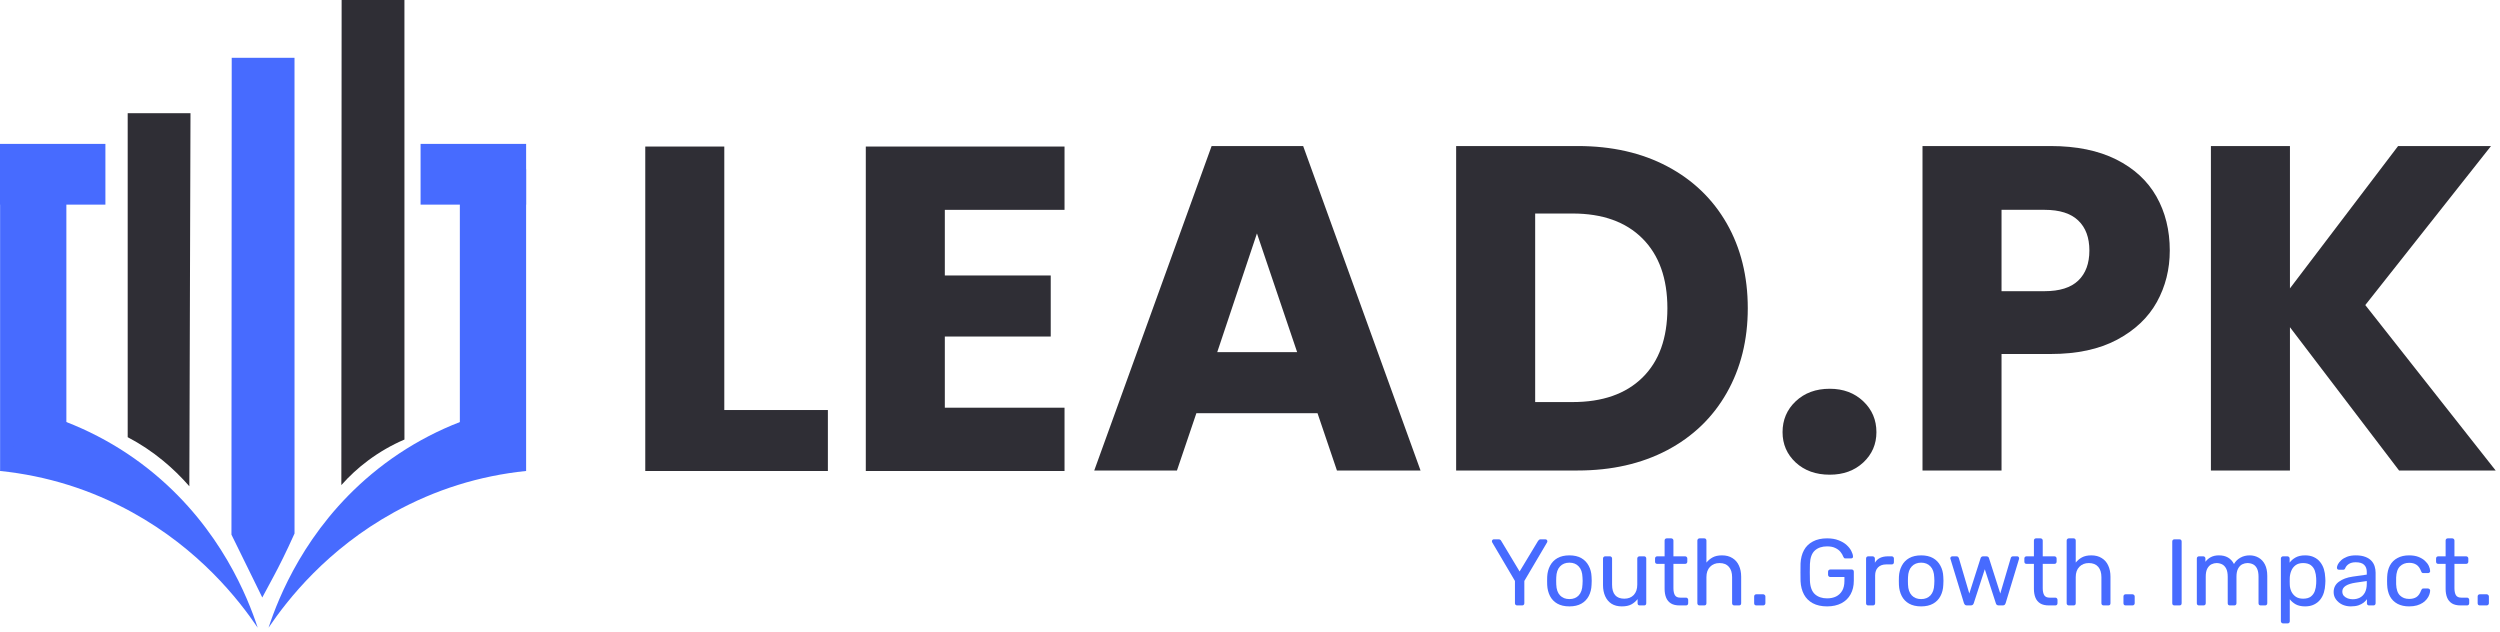 <?xml version="1.0" encoding="UTF-8" standalone="no"?>
<!DOCTYPE svg PUBLIC "-//W3C//DTD SVG 1.1//EN" "http://www.w3.org/Graphics/SVG/1.1/DTD/svg11.dtd">
<svg width="100%" height="100%" viewBox="0 0 649 164" version="1.1" xmlns="http://www.w3.org/2000/svg" xmlns:xlink="http://www.w3.org/1999/xlink" xml:space="preserve" xmlns:serif="http://www.serif.com/" style="fill-rule:evenodd;clip-rule:evenodd;stroke-linejoin:round;stroke-miterlimit:2;">
    <g transform="matrix(1,0,0,1,-143.099,-398.448)">
        <g transform="matrix(1.333,0,0,1.333,0,2.66667e-06)">
            <path d="M144.223,393.609C142.66,391.813 140.961,390.156 139.125,388.641C136.98,386.871 134.68,385.344 132.219,384.051L132.219,320.961L144.449,320.961C144.375,345.176 144.297,369.395 144.223,393.609Z" style="fill:rgb(47,46,53);fill-rule:nonzero;"/>
        </g>
        <g transform="matrix(1.333,0,0,1.333,0,2.66667e-06)">
            <path d="M164.711,402.809C163.07,406.48 161.691,409.188 160.711,411.023C160.211,411.965 158.43,415.27 158.43,415.27L156.617,411.57C155.223,408.727 153.824,405.879 152.426,403.035L152.477,310.172L164.707,310.172L164.711,402.809Z" style="fill:rgb(71,107,255);fill-rule:nonzero;"/>
        </g>
        <g transform="matrix(1.333,0,0,1.333,0,2.66667e-06)">
            <path d="M186.117,384.508C183.598,385.594 181.238,386.953 179.039,388.59C177.137,390.004 175.402,391.602 173.828,393.379L173.883,298.836L186.113,298.836L186.117,384.508Z" style="fill:rgb(47,46,53);fill-rule:nonzero;"/>
        </g>
        <g transform="matrix(1.333,0,0,1.333,0,2.66667e-06)">
            <rect x="196.906" y="331.875" width="12.906" height="58.754" style="fill:rgb(71,107,255);fill-rule:nonzero;"/>
        </g>
        <g transform="matrix(1.333,0,0,1.333,0,2.66667e-06)">
            <clipPath id="_clip1">
                <rect x="159" y="379" width="51" height="42.055"/>
            </clipPath>
            <g clip-path="url(#_clip1)">
                <path d="M159.648,421.156C161.59,415.25 166.813,402.012 179.691,391.258C183.141,388.379 186.859,385.906 190.848,383.84C194.84,381.773 199.004,380.164 203.348,379.012C205.5,382.887 207.648,386.758 209.801,390.633C200.691,391.578 192.129,394.258 184.109,398.672C171.039,405.867 163.344,415.688 159.648,421.156Z" style="fill:rgb(71,107,255);fill-rule:nonzero;"/>
            </g>
        </g>
        <g transform="matrix(1.333,0,0,1.333,0,2.66667e-06)">
            <rect x="189.258" y="326.934" width="20.555" height="11.828" style="fill:rgb(71,107,255);fill-rule:nonzero;"/>
        </g>
        <g transform="matrix(1.333,0,0,1.333,0,2.66667e-06)">
            <rect x="107.371" y="331.875" width="12.906" height="58.754" style="fill:rgb(71,107,255);fill-rule:nonzero;"/>
        </g>
        <g transform="matrix(1.333,0,0,1.333,0,2.66667e-06)">
            <clipPath id="_clip2">
                <rect x="107.324" y="379" width="50.676" height="42.055"/>
            </clipPath>
            <g clip-path="url(#_clip2)">
                <path d="M157.539,421.156C155.598,415.25 150.371,402.016 137.496,391.258C134.047,388.379 130.328,385.906 126.336,383.84C122.348,381.773 118.184,380.164 113.84,379.012C111.688,382.887 109.535,386.758 107.387,390.633C116.492,391.578 125.059,394.258 133.078,398.672C146.148,405.867 153.844,415.688 157.539,421.156Z" style="fill:rgb(71,107,255);fill-rule:nonzero;"/>
            </g>
        </g>
        <g transform="matrix(1.333,0,0,1.333,0,2.66667e-06)">
            <rect x="107.324" y="326.934" width="20.555" height="11.828" style="fill:rgb(71,107,255);fill-rule:nonzero;"/>
        </g>
        <g transform="matrix(1.333,0,0,1.333,529.674,555.616)">
            <g>
                <g>
                    <path d="M5.469,0C5.344,0 5.238,-0.035 5.156,-0.109C5.07,-0.191 5.031,-0.297 5.031,-0.422L5.031,-4.766L0.609,-12.266C0.598,-12.305 0.582,-12.344 0.563,-12.375C0.551,-12.414 0.547,-12.457 0.547,-12.5C0.547,-12.602 0.582,-12.691 0.656,-12.766C0.727,-12.836 0.816,-12.875 0.922,-12.875L1.875,-12.875C1.988,-12.875 2.086,-12.844 2.172,-12.781C2.254,-12.727 2.316,-12.656 2.359,-12.563L5.938,-6.609L9.531,-12.563C9.594,-12.656 9.66,-12.727 9.734,-12.781C9.816,-12.844 9.91,-12.875 10.016,-12.875L10.953,-12.875C11.066,-12.875 11.16,-12.836 11.234,-12.766C11.305,-12.691 11.344,-12.602 11.344,-12.5C11.344,-12.457 11.336,-12.414 11.328,-12.375C11.316,-12.344 11.301,-12.305 11.281,-12.266L6.859,-4.766L6.859,-0.422C6.859,-0.297 6.816,-0.191 6.734,-0.109C6.66,-0.035 6.555,0 6.422,0L5.469,0Z" style="fill:rgb(71,107,255);fill-rule:nonzero;"/>
                </g>
            </g>
        </g>
        <g transform="matrix(1.333,0,0,1.333,543.479,555.616)">
            <g>
                <g>
                    <path d="M5.281,0.188C4.344,0.188 3.563,0.008 2.938,-0.344C2.313,-0.695 1.832,-1.191 1.5,-1.828C1.176,-2.461 0.992,-3.18 0.953,-3.984C0.941,-4.191 0.938,-4.457 0.938,-4.781C0.938,-5.113 0.941,-5.379 0.953,-5.578C0.992,-6.391 1.18,-7.109 1.516,-7.734C1.848,-8.367 2.328,-8.863 2.953,-9.219C3.586,-9.57 4.363,-9.75 5.281,-9.75C6.195,-9.75 6.969,-9.57 7.594,-9.219C8.219,-8.863 8.695,-8.367 9.031,-7.734C9.375,-7.109 9.563,-6.391 9.594,-5.578C9.613,-5.379 9.625,-5.113 9.625,-4.781C9.625,-4.457 9.613,-4.191 9.594,-3.984C9.563,-3.18 9.379,-2.461 9.047,-1.828C8.711,-1.191 8.234,-0.695 7.609,-0.344C6.984,0.008 6.207,0.188 5.281,0.188ZM5.281,-1.234C6.039,-1.234 6.645,-1.473 7.094,-1.953C7.551,-2.441 7.797,-3.148 7.828,-4.078C7.848,-4.266 7.859,-4.5 7.859,-4.781C7.859,-5.063 7.848,-5.297 7.828,-5.484C7.797,-6.41 7.551,-7.113 7.094,-7.594C6.645,-8.082 6.039,-8.328 5.281,-8.328C4.52,-8.328 3.91,-8.082 3.453,-7.594C2.992,-7.113 2.75,-6.41 2.719,-5.484C2.707,-5.297 2.703,-5.063 2.703,-4.781C2.703,-4.5 2.707,-4.266 2.719,-4.078C2.75,-3.148 2.992,-2.441 3.453,-1.953C3.91,-1.473 4.52,-1.234 5.281,-1.234Z" style="fill:rgb(71,107,255);fill-rule:nonzero;"/>
                </g>
            </g>
        </g>
        <g transform="matrix(1.333,0,0,1.333,557.553,555.616)">
            <g>
                <g>
                    <path d="M4.922,0.188C4.141,0.188 3.473,0.016 2.922,-0.328C2.379,-0.68 1.969,-1.172 1.688,-1.797C1.406,-2.422 1.266,-3.141 1.266,-3.953L1.266,-9.141C1.266,-9.266 1.305,-9.363 1.391,-9.438C1.473,-9.52 1.57,-9.563 1.688,-9.563L2.609,-9.563C2.734,-9.563 2.832,-9.52 2.906,-9.438C2.988,-9.363 3.031,-9.266 3.031,-9.141L3.031,-4.047C3.031,-2.223 3.828,-1.313 5.422,-1.313C6.18,-1.313 6.789,-1.551 7.25,-2.031C7.707,-2.52 7.938,-3.191 7.938,-4.047L7.938,-9.141C7.938,-9.266 7.977,-9.363 8.063,-9.438C8.145,-9.52 8.25,-9.563 8.375,-9.563L9.281,-9.563C9.406,-9.563 9.504,-9.52 9.578,-9.438C9.648,-9.363 9.688,-9.266 9.688,-9.141L9.688,-0.422C9.688,-0.297 9.648,-0.191 9.578,-0.109C9.504,-0.035 9.406,0 9.281,0L8.422,0C8.297,0 8.191,-0.035 8.109,-0.109C8.035,-0.191 8,-0.297 8,-0.422L8,-1.234C7.664,-0.805 7.266,-0.461 6.797,-0.203C6.328,0.055 5.703,0.188 4.922,0.188Z" style="fill:rgb(71,107,255);fill-rule:nonzero;"/>
                </g>
            </g>
        </g>
        <g transform="matrix(1.333,0,0,1.333,572.314,555.616)">
            <g>
                <g>
                    <path d="M5.094,0C4.406,0 3.848,-0.129 3.422,-0.391C2.992,-0.66 2.68,-1.035 2.484,-1.516C2.285,-2.004 2.188,-2.578 2.188,-3.234L2.188,-8.094L0.75,-8.094C0.625,-8.094 0.52,-8.129 0.438,-8.203C0.363,-8.285 0.328,-8.391 0.328,-8.516L0.328,-9.141C0.328,-9.266 0.363,-9.363 0.438,-9.438C0.52,-9.52 0.625,-9.563 0.75,-9.563L2.188,-9.563L2.188,-12.641C2.188,-12.754 2.223,-12.852 2.297,-12.938C2.379,-13.02 2.484,-13.063 2.609,-13.063L3.469,-13.063C3.594,-13.063 3.695,-13.02 3.781,-12.938C3.863,-12.852 3.906,-12.754 3.906,-12.641L3.906,-9.563L6.172,-9.563C6.305,-9.563 6.41,-9.52 6.484,-9.438C6.566,-9.363 6.609,-9.266 6.609,-9.141L6.609,-8.516C6.609,-8.391 6.566,-8.285 6.484,-8.203C6.41,-8.129 6.305,-8.094 6.172,-8.094L3.906,-8.094L3.906,-3.359C3.906,-2.785 4,-2.332 4.188,-2C4.383,-1.676 4.734,-1.516 5.234,-1.516L6.359,-1.516C6.484,-1.516 6.582,-1.473 6.656,-1.391C6.738,-1.305 6.781,-1.203 6.781,-1.078L6.781,-0.422C6.781,-0.297 6.738,-0.191 6.656,-0.109C6.582,-0.035 6.484,0 6.359,0L5.094,0Z" style="fill:rgb(71,107,255);fill-rule:nonzero;"/>
                </g>
            </g>
        </g>
        <g transform="matrix(1.333,0,0,1.333,581.901,555.616)">
            <g>
                <g>
                    <path d="M1.797,0C1.68,0 1.582,-0.035 1.5,-0.109C1.414,-0.191 1.375,-0.297 1.375,-0.422L1.375,-12.641C1.375,-12.754 1.414,-12.852 1.5,-12.938C1.582,-13.02 1.68,-13.063 1.797,-13.063L2.719,-13.063C2.852,-13.063 2.957,-13.02 3.031,-12.938C3.102,-12.852 3.141,-12.754 3.141,-12.641L3.141,-8.344C3.473,-8.758 3.879,-9.098 4.359,-9.359C4.836,-9.617 5.441,-9.75 6.172,-9.75C6.973,-9.75 7.648,-9.57 8.203,-9.219C8.766,-8.875 9.188,-8.391 9.469,-7.766C9.758,-7.148 9.906,-6.43 9.906,-5.609L9.906,-0.422C9.906,-0.297 9.867,-0.191 9.797,-0.109C9.723,-0.035 9.617,0 9.484,0L8.563,0C8.445,0 8.348,-0.035 8.266,-0.109C8.18,-0.191 8.141,-0.297 8.141,-0.422L8.141,-5.516C8.141,-6.367 7.93,-7.035 7.516,-7.516C7.098,-8.004 6.488,-8.25 5.688,-8.25C4.926,-8.25 4.313,-8.004 3.844,-7.516C3.375,-7.035 3.141,-6.367 3.141,-5.516L3.141,-0.422C3.141,-0.297 3.102,-0.191 3.031,-0.109C2.957,-0.035 2.852,0 2.719,0L1.797,0Z" style="fill:rgb(71,107,255);fill-rule:nonzero;"/>
                </g>
            </g>
        </g>
        <g transform="matrix(1.333,0,0,1.333,596.833,555.616)">
            <g>
                <g>
                    <path d="M1.656,0C1.531,0 1.426,-0.035 1.344,-0.109C1.27,-0.191 1.234,-0.297 1.234,-0.422L1.234,-1.75C1.234,-1.875 1.27,-1.973 1.344,-2.047C1.426,-2.129 1.531,-2.172 1.656,-2.172L2.984,-2.172C3.098,-2.172 3.195,-2.129 3.281,-2.047C3.375,-1.973 3.422,-1.875 3.422,-1.75L3.422,-0.422C3.422,-0.297 3.375,-0.191 3.281,-0.109C3.195,-0.035 3.098,0 2.984,0L1.656,0Z" style="fill:rgb(71,107,255);fill-rule:nonzero;"/>
                </g>
            </g>
        </g>
        <g transform="matrix(1.333,0,0,1.333,609.02,555.616)">
            <g>
                <g>
                    <path d="M6.297,0.188C5.203,0.188 4.273,-0.016 3.516,-0.422C2.766,-0.828 2.191,-1.395 1.797,-2.125C1.398,-2.863 1.176,-3.727 1.125,-4.719C1.113,-5.258 1.109,-5.832 1.109,-6.438C1.109,-7.051 1.113,-7.633 1.125,-8.188C1.176,-9.176 1.398,-10.035 1.797,-10.766C2.191,-11.492 2.77,-12.055 3.531,-12.453C4.289,-12.859 5.211,-13.063 6.297,-13.063C7.148,-13.063 7.895,-12.938 8.531,-12.688C9.164,-12.445 9.688,-12.141 10.094,-11.766C10.508,-11.391 10.816,-11 11.016,-10.594C11.223,-10.188 11.332,-9.832 11.344,-9.531C11.352,-9.414 11.32,-9.32 11.25,-9.25C11.176,-9.188 11.078,-9.156 10.953,-9.156L9.875,-9.156C9.75,-9.156 9.66,-9.18 9.609,-9.234C9.555,-9.285 9.504,-9.367 9.453,-9.484C9.336,-9.805 9.156,-10.117 8.906,-10.422C8.656,-10.734 8.316,-10.988 7.891,-11.188C7.473,-11.395 6.941,-11.5 6.297,-11.5C5.305,-11.5 4.516,-11.234 3.922,-10.703C3.328,-10.172 3.004,-9.301 2.953,-8.094C2.922,-7 2.922,-5.906 2.953,-4.813C3.004,-3.594 3.332,-2.711 3.938,-2.172C4.539,-1.641 5.328,-1.375 6.297,-1.375C6.941,-1.375 7.52,-1.492 8.031,-1.734C8.539,-1.984 8.941,-2.359 9.234,-2.859C9.523,-3.359 9.672,-3.992 9.672,-4.766L9.672,-5.531L6.922,-5.531C6.797,-5.531 6.691,-5.57 6.609,-5.656C6.523,-5.738 6.484,-5.848 6.484,-5.984L6.484,-6.563C6.484,-6.695 6.523,-6.801 6.609,-6.875C6.691,-6.957 6.797,-7 6.922,-7L11.078,-7C11.211,-7 11.316,-6.957 11.391,-6.875C11.461,-6.801 11.5,-6.695 11.5,-6.563L11.5,-4.797C11.5,-3.797 11.289,-2.922 10.875,-2.172C10.469,-1.422 9.867,-0.836 9.078,-0.422C8.297,-0.016 7.367,0.188 6.297,0.188Z" style="fill:rgb(71,107,255);fill-rule:nonzero;"/>
                </g>
            </g>
        </g>
        <g transform="matrix(1.333,0,0,1.333,625.718,555.616)">
            <g>
                <g>
                    <path d="M1.781,0C1.656,0 1.551,-0.035 1.469,-0.109C1.395,-0.191 1.359,-0.297 1.359,-0.422L1.359,-9.125C1.359,-9.25 1.395,-9.352 1.469,-9.438C1.551,-9.52 1.656,-9.563 1.781,-9.563L2.625,-9.563C2.75,-9.563 2.852,-9.52 2.938,-9.438C3.031,-9.352 3.078,-9.25 3.078,-9.125L3.078,-8.313C3.316,-8.727 3.648,-9.039 4.078,-9.25C4.504,-9.457 5.023,-9.563 5.641,-9.563L6.359,-9.563C6.484,-9.563 6.582,-9.52 6.656,-9.438C6.738,-9.363 6.781,-9.266 6.781,-9.141L6.781,-8.391C6.781,-8.266 6.738,-8.164 6.656,-8.094C6.582,-8.02 6.484,-7.984 6.359,-7.984L5.266,-7.984C4.598,-7.984 4.07,-7.789 3.688,-7.406C3.313,-7.02 3.125,-6.492 3.125,-5.828L3.125,-0.422C3.125,-0.297 3.082,-0.191 3,-0.109C2.914,-0.035 2.813,0 2.688,0L1.781,0Z" style="fill:rgb(71,107,255);fill-rule:nonzero;"/>
                </g>
            </g>
        </g>
        <g transform="matrix(1.333,0,0,1.333,634.79,555.616)">
            <g>
                <g>
                    <path d="M5.281,0.188C4.344,0.188 3.563,0.008 2.938,-0.344C2.313,-0.695 1.832,-1.191 1.5,-1.828C1.176,-2.461 0.992,-3.18 0.953,-3.984C0.941,-4.191 0.938,-4.457 0.938,-4.781C0.938,-5.113 0.941,-5.379 0.953,-5.578C0.992,-6.391 1.18,-7.109 1.516,-7.734C1.848,-8.367 2.328,-8.863 2.953,-9.219C3.586,-9.57 4.363,-9.75 5.281,-9.75C6.195,-9.75 6.969,-9.57 7.594,-9.219C8.219,-8.863 8.695,-8.367 9.031,-7.734C9.375,-7.109 9.563,-6.391 9.594,-5.578C9.613,-5.379 9.625,-5.113 9.625,-4.781C9.625,-4.457 9.613,-4.191 9.594,-3.984C9.563,-3.18 9.379,-2.461 9.047,-1.828C8.711,-1.191 8.234,-0.695 7.609,-0.344C6.984,0.008 6.207,0.188 5.281,0.188ZM5.281,-1.234C6.039,-1.234 6.645,-1.473 7.094,-1.953C7.551,-2.441 7.797,-3.148 7.828,-4.078C7.848,-4.266 7.859,-4.5 7.859,-4.781C7.859,-5.063 7.848,-5.297 7.828,-5.484C7.797,-6.41 7.551,-7.113 7.094,-7.594C6.645,-8.082 6.039,-8.328 5.281,-8.328C4.52,-8.328 3.91,-8.082 3.453,-7.594C2.992,-7.113 2.75,-6.41 2.719,-5.484C2.707,-5.297 2.703,-5.063 2.703,-4.781C2.703,-4.5 2.707,-4.266 2.719,-4.078C2.75,-3.148 2.992,-2.441 3.453,-1.953C3.91,-1.473 4.52,-1.234 5.281,-1.234Z" style="fill:rgb(71,107,255);fill-rule:nonzero;"/>
                </g>
            </g>
        </g>
        <g transform="matrix(1.333,0,0,1.333,648.521,555.616)">
            <g>
                <g>
                    <path d="M3.906,0C3.738,0 3.613,-0.035 3.531,-0.109C3.445,-0.191 3.375,-0.305 3.313,-0.453L0.703,-9C0.672,-9.051 0.656,-9.109 0.656,-9.172C0.656,-9.285 0.695,-9.379 0.781,-9.453C0.863,-9.523 0.953,-9.563 1.047,-9.563L1.859,-9.563C1.992,-9.563 2.098,-9.523 2.172,-9.453C2.242,-9.379 2.289,-9.313 2.313,-9.25L4.359,-2.313L6.547,-9.172C6.566,-9.266 6.617,-9.352 6.703,-9.438C6.785,-9.52 6.906,-9.563 7.063,-9.563L7.688,-9.563C7.844,-9.563 7.961,-9.52 8.047,-9.438C8.141,-9.352 8.191,-9.266 8.203,-9.172L10.391,-2.313L12.438,-9.25C12.445,-9.313 12.488,-9.379 12.563,-9.453C12.633,-9.523 12.738,-9.563 12.875,-9.563L13.703,-9.563C13.797,-9.563 13.879,-9.523 13.953,-9.453C14.023,-9.379 14.063,-9.285 14.063,-9.172C14.063,-9.109 14.051,-9.051 14.031,-9L11.438,-0.453C11.383,-0.305 11.316,-0.191 11.234,-0.109C11.148,-0.035 11.016,0 10.828,0L10.109,0C9.953,0 9.82,-0.035 9.719,-0.109C9.613,-0.191 9.547,-0.305 9.516,-0.453L7.375,-7.047L5.234,-0.453C5.191,-0.305 5.117,-0.191 5.016,-0.109C4.922,-0.035 4.785,0 4.609,0L3.906,0Z" style="fill:rgb(71,107,255);fill-rule:nonzero;"/>
                </g>
            </g>
        </g>
        <g transform="matrix(1.333,0,0,1.333,668.186,555.616)">
            <g>
                <g>
                    <path d="M5.094,0C4.406,0 3.848,-0.129 3.422,-0.391C2.992,-0.66 2.68,-1.035 2.484,-1.516C2.285,-2.004 2.188,-2.578 2.188,-3.234L2.188,-8.094L0.75,-8.094C0.625,-8.094 0.52,-8.129 0.438,-8.203C0.363,-8.285 0.328,-8.391 0.328,-8.516L0.328,-9.141C0.328,-9.266 0.363,-9.363 0.438,-9.438C0.52,-9.52 0.625,-9.563 0.75,-9.563L2.188,-9.563L2.188,-12.641C2.188,-12.754 2.223,-12.852 2.297,-12.938C2.379,-13.02 2.484,-13.063 2.609,-13.063L3.469,-13.063C3.594,-13.063 3.695,-13.02 3.781,-12.938C3.863,-12.852 3.906,-12.754 3.906,-12.641L3.906,-9.563L6.172,-9.563C6.305,-9.563 6.41,-9.52 6.484,-9.438C6.566,-9.363 6.609,-9.266 6.609,-9.141L6.609,-8.516C6.609,-8.391 6.566,-8.285 6.484,-8.203C6.41,-8.129 6.305,-8.094 6.172,-8.094L3.906,-8.094L3.906,-3.359C3.906,-2.785 4,-2.332 4.188,-2C4.383,-1.676 4.734,-1.516 5.234,-1.516L6.359,-1.516C6.484,-1.516 6.582,-1.473 6.656,-1.391C6.738,-1.305 6.781,-1.203 6.781,-1.078L6.781,-0.422C6.781,-0.297 6.738,-0.191 6.656,-0.109C6.582,-0.035 6.484,0 6.359,0L5.094,0Z" style="fill:rgb(71,107,255);fill-rule:nonzero;"/>
                </g>
            </g>
        </g>
        <g transform="matrix(1.333,0,0,1.333,677.773,555.616)">
            <g>
                <g>
                    <path d="M1.797,0C1.68,0 1.582,-0.035 1.5,-0.109C1.414,-0.191 1.375,-0.297 1.375,-0.422L1.375,-12.641C1.375,-12.754 1.414,-12.852 1.5,-12.938C1.582,-13.02 1.68,-13.063 1.797,-13.063L2.719,-13.063C2.852,-13.063 2.957,-13.02 3.031,-12.938C3.102,-12.852 3.141,-12.754 3.141,-12.641L3.141,-8.344C3.473,-8.758 3.879,-9.098 4.359,-9.359C4.836,-9.617 5.441,-9.75 6.172,-9.75C6.973,-9.75 7.648,-9.57 8.203,-9.219C8.766,-8.875 9.188,-8.391 9.469,-7.766C9.758,-7.148 9.906,-6.43 9.906,-5.609L9.906,-0.422C9.906,-0.297 9.867,-0.191 9.797,-0.109C9.723,-0.035 9.617,0 9.484,0L8.563,0C8.445,0 8.348,-0.035 8.266,-0.109C8.18,-0.191 8.141,-0.297 8.141,-0.422L8.141,-5.516C8.141,-6.367 7.93,-7.035 7.516,-7.516C7.098,-8.004 6.488,-8.25 5.688,-8.25C4.926,-8.25 4.313,-8.004 3.844,-7.516C3.375,-7.035 3.141,-6.367 3.141,-5.516L3.141,-0.422C3.141,-0.297 3.102,-0.191 3.031,-0.109C2.957,-0.035 2.852,0 2.719,0L1.797,0Z" style="fill:rgb(71,107,255);fill-rule:nonzero;"/>
                </g>
            </g>
        </g>
        <g transform="matrix(1.333,0,0,1.333,692.705,555.616)">
            <g>
                <g>
                    <path d="M1.656,0C1.531,0 1.426,-0.035 1.344,-0.109C1.27,-0.191 1.234,-0.297 1.234,-0.422L1.234,-1.75C1.234,-1.875 1.27,-1.973 1.344,-2.047C1.426,-2.129 1.531,-2.172 1.656,-2.172L2.984,-2.172C3.098,-2.172 3.195,-2.129 3.281,-2.047C3.375,-1.973 3.422,-1.875 3.422,-1.75L3.422,-0.422C3.422,-0.297 3.375,-0.191 3.281,-0.109C3.195,-0.035 3.098,0 2.984,0L1.656,0Z" style="fill:rgb(71,107,255);fill-rule:nonzero;"/>
                </g>
            </g>
        </g>
        <g transform="matrix(1.333,0,0,1.333,704.891,555.616)">
            <g>
                <g>
                    <path d="M2.016,0C1.891,0 1.785,-0.035 1.703,-0.109C1.629,-0.191 1.594,-0.297 1.594,-0.422L1.594,-12.453C1.594,-12.578 1.629,-12.676 1.703,-12.75C1.785,-12.832 1.891,-12.875 2.016,-12.875L3,-12.875C3.133,-12.875 3.238,-12.832 3.313,-12.75C3.383,-12.676 3.422,-12.578 3.422,-12.453L3.422,-0.422C3.422,-0.297 3.383,-0.191 3.313,-0.109C3.238,-0.035 3.133,0 3,0L2.016,0Z" style="fill:rgb(71,107,255);fill-rule:nonzero;"/>
                </g>
            </g>
        </g>
        <g transform="matrix(1.333,0,0,1.333,711.585,555.616)">
            <g>
                <g>
                    <path d="M1.781,0C1.656,0 1.551,-0.035 1.469,-0.109C1.395,-0.191 1.359,-0.297 1.359,-0.422L1.359,-9.141C1.359,-9.266 1.395,-9.363 1.469,-9.438C1.551,-9.52 1.656,-9.563 1.781,-9.563L2.609,-9.563C2.734,-9.563 2.832,-9.52 2.906,-9.438C2.988,-9.363 3.031,-9.266 3.031,-9.141L3.031,-8.5C3.313,-8.875 3.664,-9.176 4.094,-9.406C4.531,-9.633 5.047,-9.75 5.641,-9.75C7.023,-9.758 8.008,-9.195 8.594,-8.063C8.875,-8.57 9.281,-8.977 9.813,-9.281C10.352,-9.594 10.969,-9.75 11.656,-9.75C12.289,-9.75 12.867,-9.598 13.391,-9.297C13.91,-9.004 14.32,-8.563 14.625,-7.969C14.926,-7.375 15.078,-6.629 15.078,-5.734L15.078,-0.422C15.078,-0.297 15.035,-0.191 14.953,-0.109C14.879,-0.035 14.781,0 14.656,0L13.797,0C13.672,0 13.566,-0.035 13.484,-0.109C13.41,-0.191 13.375,-0.297 13.375,-0.422L13.375,-5.578C13.375,-6.266 13.273,-6.801 13.078,-7.188C12.879,-7.582 12.613,-7.859 12.281,-8.016C11.945,-8.172 11.586,-8.25 11.203,-8.25C10.879,-8.25 10.551,-8.172 10.219,-8.016C9.895,-7.859 9.625,-7.582 9.406,-7.188C9.188,-6.801 9.078,-6.266 9.078,-5.578L9.078,-0.422C9.078,-0.297 9.035,-0.191 8.953,-0.109C8.879,-0.035 8.781,0 8.656,0L7.797,0C7.672,0 7.566,-0.035 7.484,-0.109C7.41,-0.191 7.375,-0.297 7.375,-0.422L7.375,-5.578C7.375,-6.266 7.27,-6.801 7.063,-7.188C6.852,-7.582 6.582,-7.859 6.25,-8.016C5.914,-8.172 5.566,-8.25 5.203,-8.25C4.879,-8.25 4.551,-8.172 4.219,-8.016C3.895,-7.859 3.625,-7.582 3.406,-7.188C3.195,-6.801 3.094,-6.27 3.094,-5.594L3.094,-0.422C3.094,-0.297 3.051,-0.191 2.969,-0.109C2.883,-0.035 2.785,0 2.672,0L1.781,0Z" style="fill:rgb(71,107,255);fill-rule:nonzero;"/>
                </g>
            </g>
        </g>
        <g transform="matrix(1.333,0,0,1.333,733.383,555.616)">
            <g>
                <g>
                    <path d="M1.797,3.5C1.68,3.5 1.582,3.457 1.5,3.375C1.414,3.289 1.375,3.191 1.375,3.078L1.375,-9.141C1.375,-9.266 1.414,-9.363 1.5,-9.438C1.582,-9.52 1.68,-9.563 1.797,-9.563L2.641,-9.563C2.766,-9.563 2.867,-9.52 2.953,-9.438C3.035,-9.363 3.078,-9.266 3.078,-9.141L3.078,-8.328C3.367,-8.734 3.758,-9.07 4.25,-9.344C4.738,-9.613 5.352,-9.75 6.094,-9.75C6.77,-9.75 7.348,-9.629 7.828,-9.391C8.316,-9.16 8.719,-8.844 9.031,-8.438C9.352,-8.031 9.594,-7.57 9.75,-7.063C9.906,-6.551 9.992,-6 10.016,-5.406C10.035,-5.207 10.047,-5 10.047,-4.781C10.047,-4.563 10.035,-4.352 10.016,-4.156C9.992,-3.582 9.906,-3.035 9.75,-2.516C9.594,-1.992 9.352,-1.531 9.031,-1.125C8.719,-0.727 8.316,-0.41 7.828,-0.172C7.348,0.066 6.77,0.188 6.094,0.188C5.375,0.188 4.77,0.055 4.281,-0.203C3.801,-0.473 3.41,-0.805 3.109,-1.203L3.109,3.078C3.109,3.191 3.07,3.289 3,3.375C2.926,3.457 2.828,3.5 2.703,3.5L1.797,3.5ZM5.703,-1.313C6.336,-1.313 6.836,-1.445 7.203,-1.719C7.566,-2 7.828,-2.359 7.984,-2.797C8.141,-3.242 8.227,-3.727 8.25,-4.25C8.27,-4.602 8.27,-4.957 8.25,-5.313C8.227,-5.832 8.141,-6.316 7.984,-6.766C7.828,-7.211 7.566,-7.57 7.203,-7.844C6.836,-8.113 6.336,-8.25 5.703,-8.25C5.098,-8.25 4.609,-8.109 4.234,-7.828C3.859,-7.547 3.582,-7.188 3.406,-6.75C3.227,-6.32 3.129,-5.879 3.109,-5.422C3.098,-5.223 3.094,-4.988 3.094,-4.719C3.094,-4.457 3.098,-4.223 3.109,-4.016C3.117,-3.578 3.219,-3.148 3.406,-2.734C3.602,-2.316 3.891,-1.973 4.266,-1.703C4.648,-1.441 5.129,-1.313 5.703,-1.313Z" style="fill:rgb(71,107,255);fill-rule:nonzero;"/>
                </g>
            </g>
        </g>
        <g transform="matrix(1.333,0,0,1.333,747.997,555.616)">
            <g>
                <g>
                    <path d="M4.031,0.188C3.414,0.188 2.852,0.066 2.344,-0.172C1.844,-0.422 1.441,-0.754 1.141,-1.172C0.836,-1.586 0.688,-2.063 0.688,-2.594C0.688,-3.438 1.023,-4.109 1.703,-4.609C2.391,-5.117 3.285,-5.453 4.391,-5.609L7.141,-6L7.141,-6.531C7.141,-7.113 6.969,-7.57 6.625,-7.906C6.289,-8.238 5.742,-8.406 4.984,-8.406C4.441,-8.406 4,-8.297 3.656,-8.078C3.313,-7.859 3.07,-7.578 2.938,-7.234C2.863,-7.047 2.738,-6.953 2.563,-6.953L1.734,-6.953C1.598,-6.953 1.492,-6.988 1.422,-7.063C1.359,-7.145 1.328,-7.242 1.328,-7.359C1.328,-7.535 1.395,-7.758 1.531,-8.031C1.676,-8.301 1.895,-8.566 2.188,-8.828C2.477,-9.086 2.852,-9.305 3.313,-9.484C3.781,-9.66 4.344,-9.75 5,-9.75C5.738,-9.75 6.359,-9.648 6.859,-9.453C7.359,-9.266 7.754,-9.008 8.047,-8.688C8.336,-8.375 8.547,-8.016 8.672,-7.609C8.797,-7.203 8.859,-6.789 8.859,-6.375L8.859,-0.422C8.859,-0.297 8.816,-0.191 8.734,-0.109C8.66,-0.035 8.563,0 8.438,0L7.594,0C7.457,0 7.352,-0.035 7.281,-0.109C7.207,-0.191 7.172,-0.297 7.172,-0.422L7.172,-1.219C7.016,-0.988 6.801,-0.766 6.531,-0.547C6.258,-0.336 5.922,-0.16 5.516,-0.016C5.109,0.117 4.613,0.188 4.031,0.188ZM4.406,-1.203C4.914,-1.203 5.379,-1.305 5.797,-1.516C6.211,-1.734 6.539,-2.066 6.781,-2.516C7.02,-2.973 7.141,-3.547 7.141,-4.234L7.141,-4.75L5,-4.438C4.133,-4.313 3.477,-4.102 3.031,-3.813C2.594,-3.531 2.375,-3.164 2.375,-2.719C2.375,-2.375 2.473,-2.086 2.672,-1.859C2.879,-1.641 3.141,-1.473 3.453,-1.359C3.766,-1.254 4.082,-1.203 4.406,-1.203Z" style="fill:rgb(71,107,255);fill-rule:nonzero;"/>
                </g>
            </g>
        </g>
        <g transform="matrix(1.333,0,0,1.333,761.532,555.616)">
            <g>
                <g>
                    <path d="M5.219,0.188C4.352,0.188 3.602,0.02 2.969,-0.313C2.332,-0.656 1.844,-1.141 1.5,-1.766C1.164,-2.398 0.984,-3.16 0.953,-4.047C0.941,-4.234 0.938,-4.477 0.938,-4.781C0.938,-5.082 0.941,-5.328 0.953,-5.516C0.984,-6.398 1.164,-7.156 1.5,-7.781C1.844,-8.414 2.332,-8.898 2.969,-9.234C3.602,-9.578 4.352,-9.75 5.219,-9.75C5.938,-9.75 6.547,-9.648 7.047,-9.453C7.555,-9.254 7.977,-9 8.313,-8.688C8.645,-8.383 8.895,-8.055 9.063,-7.703C9.227,-7.348 9.316,-7.008 9.328,-6.688C9.336,-6.57 9.297,-6.477 9.203,-6.406C9.117,-6.332 9.02,-6.297 8.906,-6.297L8.016,-6.297C7.891,-6.297 7.797,-6.32 7.734,-6.375C7.68,-6.426 7.625,-6.52 7.563,-6.656C7.344,-7.258 7.039,-7.68 6.656,-7.922C6.281,-8.172 5.805,-8.297 5.234,-8.297C4.504,-8.297 3.91,-8.066 3.453,-7.609C2.992,-7.16 2.742,-6.43 2.703,-5.422C2.691,-4.984 2.691,-4.555 2.703,-4.141C2.742,-3.117 2.992,-2.383 3.453,-1.938C3.91,-1.488 4.504,-1.266 5.234,-1.266C5.805,-1.266 6.281,-1.383 6.656,-1.625C7.039,-1.875 7.344,-2.301 7.563,-2.906C7.625,-3.039 7.68,-3.141 7.734,-3.203C7.797,-3.266 7.891,-3.297 8.016,-3.297L8.906,-3.297C9.02,-3.297 9.117,-3.254 9.203,-3.172C9.297,-3.086 9.336,-2.988 9.328,-2.875C9.316,-2.613 9.258,-2.348 9.156,-2.078C9.063,-1.805 8.906,-1.531 8.688,-1.25C8.477,-0.977 8.211,-0.734 7.891,-0.516C7.566,-0.305 7.188,-0.133 6.75,0C6.313,0.125 5.801,0.188 5.219,0.188Z" style="fill:rgb(71,107,255);fill-rule:nonzero;"/>
                </g>
            </g>
        </g>
        <g transform="matrix(1.333,0,0,1.333,775.066,555.616)">
            <g>
                <g>
                    <path d="M5.094,0C4.406,0 3.848,-0.129 3.422,-0.391C2.992,-0.66 2.68,-1.035 2.484,-1.516C2.285,-2.004 2.188,-2.578 2.188,-3.234L2.188,-8.094L0.75,-8.094C0.625,-8.094 0.52,-8.129 0.438,-8.203C0.363,-8.285 0.328,-8.391 0.328,-8.516L0.328,-9.141C0.328,-9.266 0.363,-9.363 0.438,-9.438C0.52,-9.52 0.625,-9.563 0.75,-9.563L2.188,-9.563L2.188,-12.641C2.188,-12.754 2.223,-12.852 2.297,-12.938C2.379,-13.02 2.484,-13.063 2.609,-13.063L3.469,-13.063C3.594,-13.063 3.695,-13.02 3.781,-12.938C3.863,-12.852 3.906,-12.754 3.906,-12.641L3.906,-9.563L6.172,-9.563C6.305,-9.563 6.41,-9.52 6.484,-9.438C6.566,-9.363 6.609,-9.266 6.609,-9.141L6.609,-8.516C6.609,-8.391 6.566,-8.285 6.484,-8.203C6.41,-8.129 6.305,-8.094 6.172,-8.094L3.906,-8.094L3.906,-3.359C3.906,-2.785 4,-2.332 4.188,-2C4.383,-1.676 4.734,-1.516 5.234,-1.516L6.359,-1.516C6.484,-1.516 6.582,-1.473 6.656,-1.391C6.738,-1.305 6.781,-1.203 6.781,-1.078L6.781,-0.422C6.781,-0.297 6.738,-0.191 6.656,-0.109C6.582,-0.035 6.484,0 6.359,0L5.094,0Z" style="fill:rgb(71,107,255);fill-rule:nonzero;"/>
                </g>
            </g>
        </g>
        <g transform="matrix(1.333,0,0,1.333,784.654,555.616)">
            <g>
                <g>
                    <path d="M1.656,0C1.531,0 1.426,-0.035 1.344,-0.109C1.27,-0.191 1.234,-0.297 1.234,-0.422L1.234,-1.75C1.234,-1.875 1.27,-1.973 1.344,-2.047C1.426,-2.129 1.531,-2.172 1.656,-2.172L2.984,-2.172C3.098,-2.172 3.195,-2.129 3.281,-2.047C3.375,-1.973 3.422,-1.875 3.422,-1.75L3.422,-0.422C3.422,-0.297 3.375,-0.191 3.281,-0.109C3.195,-0.035 3.098,0 2.984,0L1.656,0Z" style="fill:rgb(71,107,255);fill-rule:nonzero;"/>
                </g>
            </g>
        </g>
        <g transform="matrix(1.333,0,0,1.333,303.175,520.72)">
            <g>
                <g>
                    <path d="M20.969,-11.875L41.141,-11.875L41.141,0L5.578,0L5.578,-63.188L20.969,-63.188L20.969,-11.875Z" style="fill:rgb(47,46,53);fill-rule:nonzero;"/>
                </g>
            </g>
        </g>
        <g transform="matrix(1.333,0,0,1.333,360.424,520.72)">
            <g>
                <g>
                    <path d="M20.969,-50.859L20.969,-38.078L41.594,-38.078L41.594,-26.188L20.969,-26.188L20.969,-12.328L44.281,-12.328L44.281,0L5.578,0L5.578,-63.188L44.281,-63.188L44.281,-50.859L20.969,-50.859Z" style="fill:rgb(47,46,53);fill-rule:nonzero;"/>
                </g>
            </g>
        </g>
        <g transform="matrix(1.333,0,0,1.333,0,2.66667e-06)">
            <g transform="matrix(1,0,0,1,319.015,390.54)">
                <g>
                    <path d="M44.922,-11.156L21.328,-11.156L17.547,0L1.438,0L24.297,-63.188L42.125,-63.188L64.984,0L48.703,0L44.922,-11.156ZM40.953,-23.047L33.125,-46.172L25.391,-23.047L40.953,-23.047Z" style="fill:rgb(47,46,53);fill-rule:nonzero;"/>
                </g>
            </g>
            <g transform="matrix(1,0,0,1,385.354,390.54)">
                <g>
                    <path d="M29.25,-63.188C35.914,-63.188 41.738,-61.863 46.719,-59.219C51.695,-56.582 55.551,-52.879 58.281,-48.109C61.008,-43.336 62.375,-37.832 62.375,-31.594C62.375,-25.414 61.008,-19.926 58.281,-15.125C55.551,-10.32 51.68,-6.598 46.672,-3.953C41.66,-1.316 35.852,0 29.25,0L5.578,0L5.578,-63.188L29.25,-63.188ZM28.266,-13.328C34.086,-13.328 38.617,-14.914 41.859,-18.094C45.098,-21.27 46.719,-25.77 46.719,-31.594C46.719,-37.414 45.098,-41.945 41.859,-45.188C38.617,-48.426 34.086,-50.047 28.266,-50.047L20.969,-50.047L20.969,-13.328L28.266,-13.328Z" style="fill:rgb(47,46,53);fill-rule:nonzero;"/>
                </g>
            </g>
        </g>
        <g transform="matrix(1.333,0,0,1.333,601.059,520.72)">
            <g>
                <g>
                    <path d="M12.781,0.719C10.082,0.719 7.875,-0.07 6.156,-1.656C4.445,-3.25 3.594,-5.219 3.594,-7.563C3.594,-9.957 4.445,-11.961 6.156,-13.578C7.875,-15.203 10.082,-16.016 12.781,-16.016C15.426,-16.016 17.602,-15.203 19.313,-13.578C21.02,-11.961 21.875,-9.957 21.875,-7.563C21.875,-5.219 21.02,-3.25 19.313,-1.656C17.602,-0.07 15.426,0.719 12.781,0.719Z" style="fill:rgb(47,46,53);fill-rule:nonzero;"/>
                </g>
            </g>
        </g>
        <g transform="matrix(1.333,0,0,1.333,0,2.66667e-06)">
            <g transform="matrix(1,0,0,1,476.178,390.54)">
                <g>
                    <path d="M53.734,-42.844C53.734,-39.188 52.895,-35.844 51.219,-32.813C49.539,-29.781 46.957,-27.332 43.469,-25.469C39.988,-23.613 35.672,-22.688 30.516,-22.688L20.969,-22.688L20.969,0L5.578,0L5.578,-63.188L30.516,-63.188C35.555,-63.188 39.816,-62.316 43.297,-60.578C46.773,-58.836 49.383,-56.438 51.125,-53.375C52.863,-50.313 53.734,-46.801 53.734,-42.844ZM29.344,-34.922C32.281,-34.922 34.469,-35.609 35.906,-36.984C37.352,-38.367 38.078,-40.32 38.078,-42.844C38.078,-45.363 37.352,-47.313 35.906,-48.688C34.469,-50.07 32.281,-50.766 29.344,-50.766L20.969,-50.766L20.969,-34.922L29.344,-34.922Z" style="fill:rgb(47,46,53);fill-rule:nonzero;"/>
                </g>
            </g>
            <g transform="matrix(1,0,0,1,532.346,390.54)">
                <g>
                    <path d="M42.219,0L20.969,-27.906L20.969,0L5.578,0L5.578,-63.188L20.969,-63.188L20.969,-35.469L42.031,-63.188L60.125,-63.188L35.641,-32.219L61.031,0L42.219,0Z" style="fill:rgb(47,46,53);fill-rule:nonzero;"/>
                </g>
            </g>
        </g>
    </g>
</svg>
